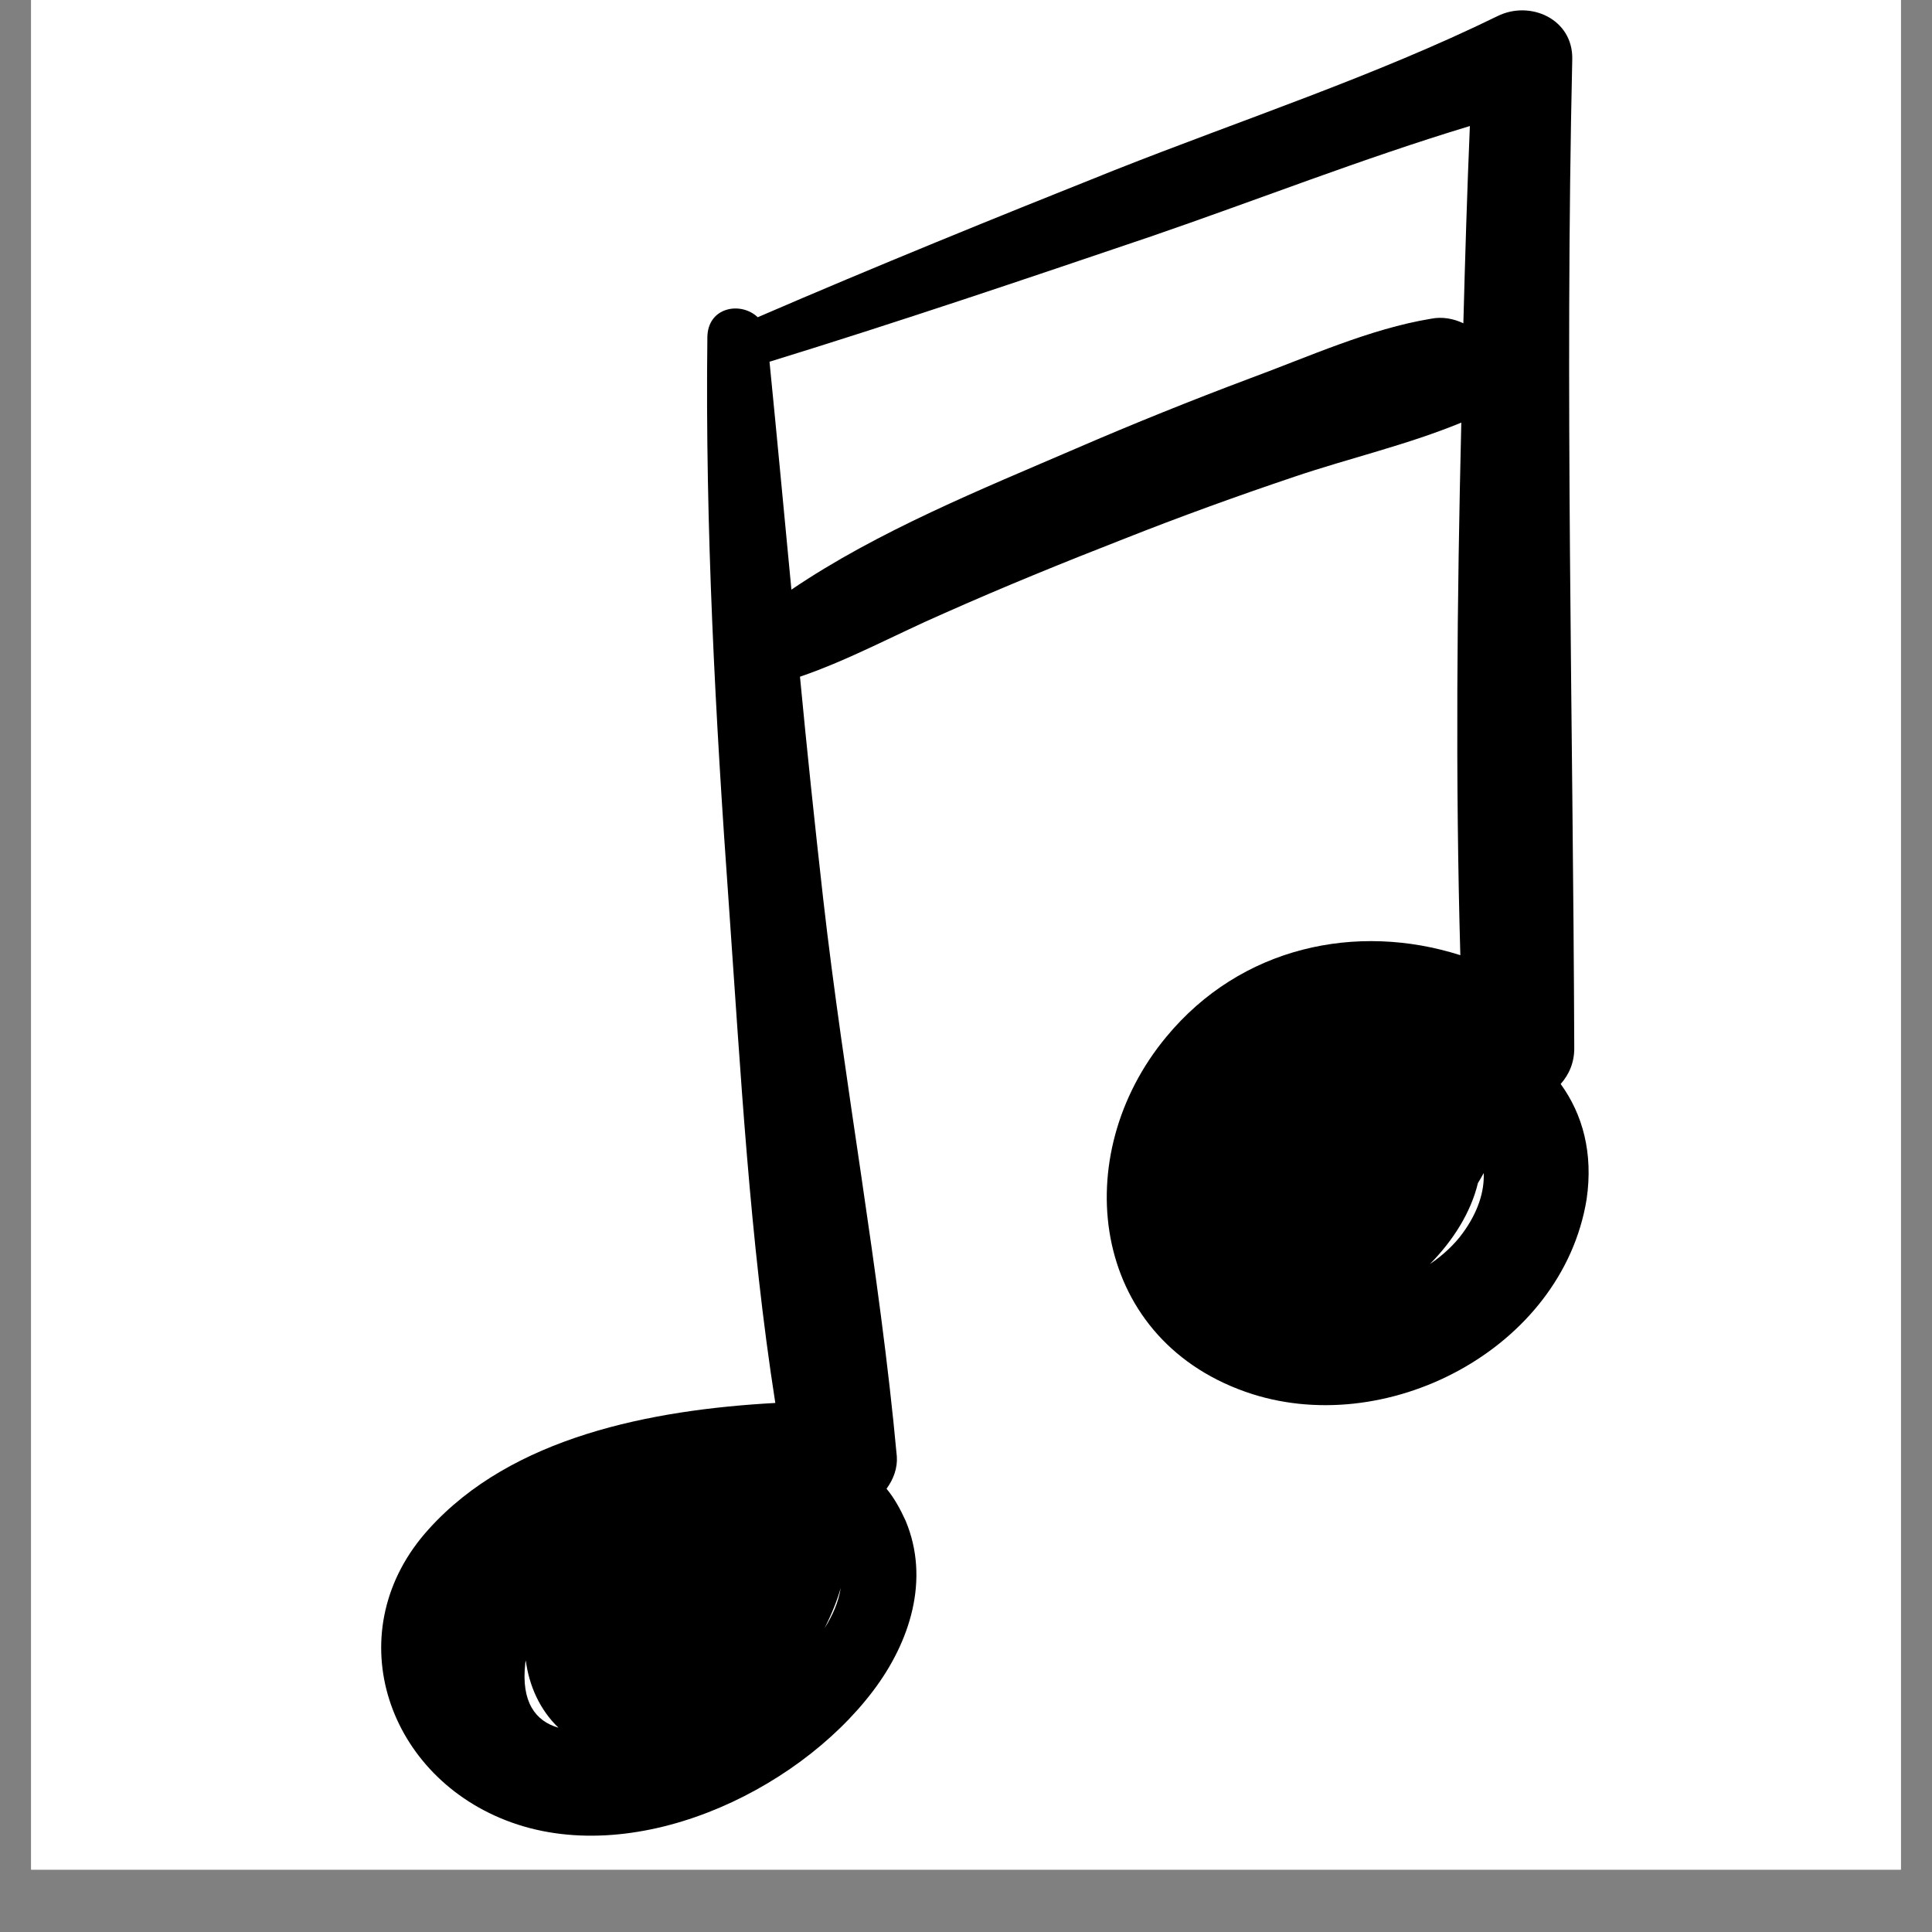 <svg version="1.2" preserveAspectRatio="xMidYMid meet" height="40" viewBox="0 0 30 30" zoomAndPan="magnify" width="40" xmlns:xlink="http://www.w3.org/1999/xlink" xmlns="http://www.w3.org/2000/svg"><rect x="0" y="0" width="30" height="30" fill="#808080" stroke="none"/><defs><clipPath id="4d98211a45"><path d="M 0.484 0 L 29.516 0 L 29.516 29.031 L 0.484 29.031 Z M 0.484 0"></path></clipPath><clipPath id="31d58f2991"><path d="M 5.238 0 L 24.836 0 L 24.836 29 L 5.238 29 Z M 5.238 0"></path></clipPath></defs><g id="ffb4c3395a"><g clip-path="url(#4d98211a45)" clip-rule="nonzero"><path d="M 0.484 0 L 29.516 0 L 29.516 29.031 L 0.484 29.031 Z M 0.484 0" style="stroke:none;fill-rule:nonzero;fill:#ffffff;fill-opacity:1;"></path><path d="M 0.484 0 L 29.516 0 L 29.516 29.031 L 0.484 29.031 Z M 0.484 0" style="stroke:none;fill-rule:nonzero;fill:#ffffff;fill-opacity:1;"></path></g><g clip-path="url(#31d58f2991)" clip-rule="nonzero"><path d="M 24.234 16.832 C 24.363 16.688 24.449 16.496 24.445 16.266 C 24.426 11.148 24.297 6.043 24.414 0.918 C 24.426 0.293 23.758 0 23.254 0.25 C 21.344 1.184 19.285 1.859 17.309 2.641 C 15.449 3.383 13.602 4.133 11.766 4.926 C 11.504 4.676 10.988 4.766 10.984 5.238 C 10.949 8.188 11.109 11.141 11.32 14.082 C 11.5 16.629 11.641 19.246 12.039 21.785 C 10.113 21.891 7.945 22.312 6.656 23.746 C 5.25 25.297 5.969 27.531 7.855 28.266 C 9.812 29.031 12.355 27.848 13.559 26.254 C 14.129 25.5 14.445 24.527 14.062 23.613 C 13.98 23.434 13.887 23.262 13.766 23.117 C 13.875 22.969 13.938 22.793 13.926 22.617 C 13.66 19.723 13.109 16.836 12.781 13.945 C 12.652 12.801 12.531 11.652 12.422 10.508 C 13.188 10.246 13.914 9.848 14.652 9.527 C 15.574 9.117 16.504 8.738 17.445 8.371 C 18.324 8.023 19.207 7.703 20.102 7.402 C 20.957 7.113 21.859 6.906 22.691 6.562 C 22.625 9.324 22.598 12.082 22.676 14.832 C 21.07 14.32 19.27 14.695 18.109 16.102 C 16.582 17.941 16.922 20.754 19.332 21.609 C 21.496 22.379 24.258 20.957 24.637 18.621 C 24.742 17.902 24.574 17.301 24.234 16.832 Z M 8.156 25.832 C 8.156 25.812 8.164 25.797 8.164 25.781 C 8.215 26.176 8.383 26.551 8.672 26.828 C 8.316 26.727 8.09 26.43 8.156 25.832 Z M 12.805 25.281 C 12.906 25.078 12.996 24.867 13.055 24.656 C 13.02 24.879 12.93 25.082 12.805 25.281 Z M 22.223 4.949 C 21.27 5.105 20.312 5.543 19.41 5.875 C 18.504 6.215 17.602 6.578 16.707 6.965 C 15.258 7.59 13.629 8.246 12.289 9.156 C 12.176 7.98 12.066 6.793 11.949 5.617 C 13.938 5.004 15.902 4.34 17.871 3.672 C 19.512 3.109 21.156 2.461 22.824 1.957 C 22.781 2.977 22.75 4 22.723 5.02 C 22.574 4.949 22.398 4.914 22.223 4.949 Z M 22.715 19.145 C 22.586 19.324 22.41 19.488 22.203 19.629 C 22.566 19.262 22.84 18.824 22.949 18.371 C 22.98 18.32 23.012 18.266 23.039 18.215 C 23.051 18.504 22.949 18.824 22.715 19.145 Z M 22.715 19.145" style="stroke:none;fill-rule:nonzero;fill:#000000;fill-opacity:1;"></path></g></g></svg>